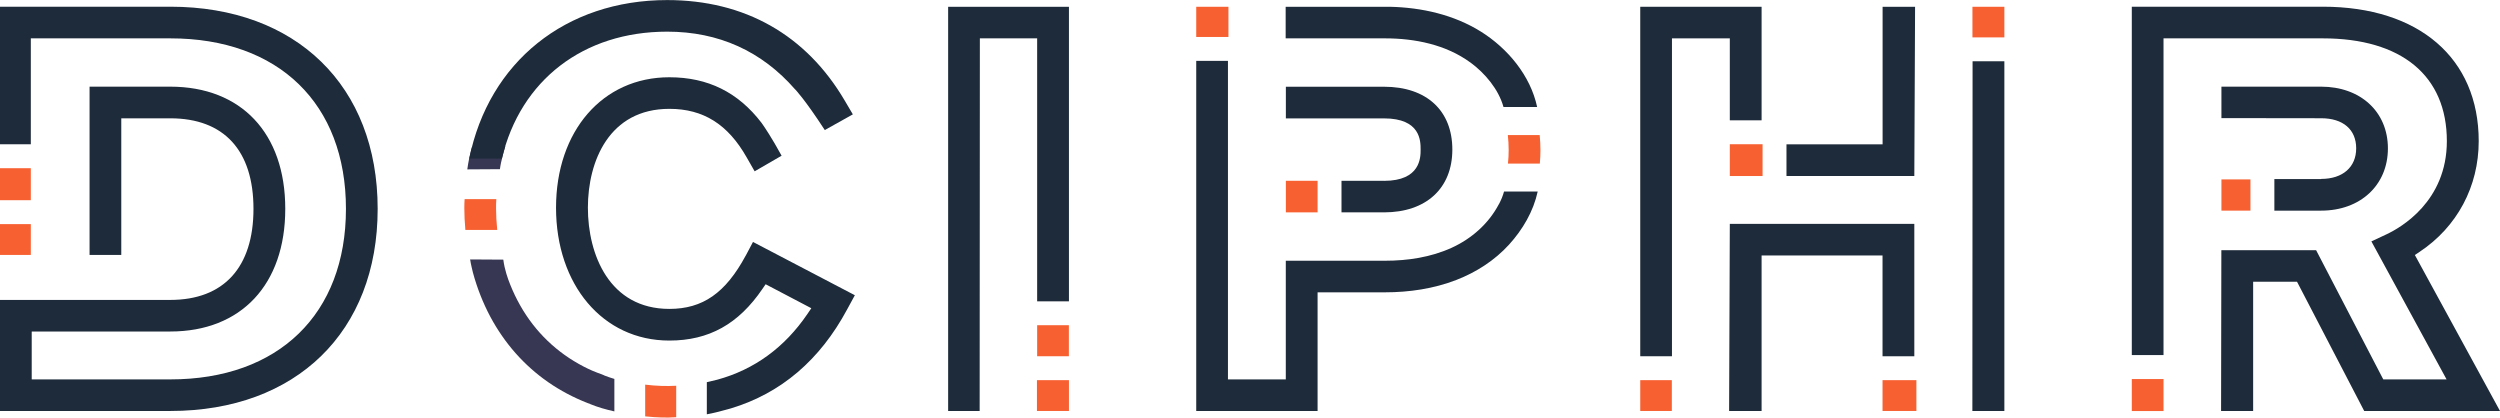 <?xml version="1.0" encoding="UTF-8"?>
<svg id="a" data-name="Layer 1" xmlns="http://www.w3.org/2000/svg" viewBox="0 0 361.76 60.43">
  <path d="M67.62,24.51c.14-1.05.34-2,.66-3.17l4.84-.19c-.1.38-.63,2.13-.78,3.33" fill="#373754"/>
  <rect x="0" y="24.34" width="4.46" height="4.63" fill="#f76031"/>
  <path d="M67.23,28.82c-.03.44-.04.87-.04,1.32,0,.98.05,1.99.15,3.13h4.61c-.11-1.12-.17-2.13-.17-3.13,0-.45.01-.89.04-1.32h-4.59Z" fill="#f76031"/>
  <rect x="0" y="32.43" width="4.46" height="4.46" fill="#f76031"/>
  <path d="M97.85,55.82c-1.42.08-2.9.03-4.49-.16v4.59c1.68.17,3.1.22,4.49.12v-4.55Z" fill="#f76031"/>
  <rect x="250.31" y="20.87" width="4.74" height="4.6" fill="#f76031"/>
  <rect x="150.05" y="55.01" width="4.63" height="4.46" fill="#f76031"/>
  <rect x="173.1" y=".98" width="4.66" height="4.37" fill="#f76031"/>
  <rect x="186.07" y="26.16" width="4.59" height="4.57" fill="#f76031"/>
  <rect x="285.42" y=".98" width="4.62" height="4.43" fill="#f76031"/>
  <rect x="308.48" y="54.85" width="4.59" height="4.63" fill="#f76031"/>
  <rect x="321.45" y="25.96" width="4.2" height="4.52" fill="#f76031"/>
  <rect x="272.41" y="55.01" width="4.9" height="4.46" fill="#f76031"/>
  <path d="M222.82,23.67c.06-.69.09-1.33.09-1.94,0-.69-.04-1.4-.11-2.19h-4.61c.08.73.12,1.45.12,2.19,0,.64-.03,1.28-.1,1.94h4.61Z" fill="#f76031"/>
  <rect x="150.08" y="47.06" width="4.59" height="4.49" fill="#f76031"/>
  <rect x="237.35" y="55.01" width="4.57" height="4.46" fill="#f76031"/>
  <g>
    <path d="M24.65.97H0v19.91h4.46V5.55h20.19c15.67,0,25.41,9.45,25.41,24.67s-9.74,24.68-25.41,24.68H4.59v-6.93h20.05c10.26,0,16.64-6.8,16.64-17.75s-6.38-17.68-16.64-17.68h-11.68v24.35h4.59v-19.77h7.09c7.77,0,12.04,4.65,12.04,13.1s-4.28,13.18-12.04,13.18H0v16.07h24.65c18.22,0,30-11.48,30-29.25S42.87.97,24.65.97Z" fill="#1e2b3a"/>
    <polygon points="272.42 20.89 258.51 20.89 258.51 25.47 277.01 25.47 277.12 .98 272.42 .98 272.42 20.89" fill="#1e2b3a"/>
    <path d="M107.9,37c-2.91,5.4-6.21,7.7-11.04,7.7-8.7,0-11.79-7.89-11.79-14.64s3.09-14.31,11.79-14.31c4.91,0,8.47,2.23,11.19,7.03l1.15,2.01,3.9-2.26c-1.44-2.63-2.49-4.18-2.9-4.75-3.39-4.43-7.76-6.6-13.35-6.6-9.65,0-16.39,7.77-16.39,18.88s6.74,19.22,16.39,19.22c5.73,0,10.01-2.38,13.48-7.48l.46-.67,6.61,3.47-.57.84c-3.3,4.85-7.69,8.04-13.03,9.5-.41.1-.88.21-1.52.36v4.65c.99-.18,1.7-.37,2.62-.62.2-.05.39-.11.59-.16.1-.03.19-.05.29-.08h0c7.22-2.18,12.87-6.98,16.81-14.33l1.11-2.04-14.74-7.71-1.06,2Z" fill="#1e2b3a"/>
    <path d="M115.07,12.94s1.38,1.41,4.28,5.88l4.06-2.27-1.16-1.97c-5.59-9.53-14.48-14.57-25.71-14.57-14.67,0-25.8,8.96-28.64,22.94h4.72c2.7-11.35,11.8-18.37,23.92-18.37,7.45,0,13.68,2.81,18.53,8.37Z" fill="#1e2b3a"/>
    <path d="M200.27,26.16h-6.15v4.57h6.15c6.1,0,9.89-3.48,9.89-9.09s-3.7-9.09-9.89-9.09h-14.2v4.58h14.2c5.3,0,5.3,3.28,5.3,4.52,0,1.12,0,4.52-5.3,4.52Z" fill="#1e2b3a"/>
    <polygon points="285.41 59.47 290.04 59.47 290.04 8.87 285.44 8.87 285.41 59.47" fill="#1e2b3a"/>
    <path d="M335.88,25.91h-6.77v4.57h6.77c5.69,0,9.66-3.7,9.66-9.01s-3.98-8.93-9.66-8.93h-14.43v4.55l14.43.02c3.17,0,5.07,1.63,5.07,4.35s-1.94,4.43-5.07,4.43Z" fill="#1e2b3a"/>
    <path d="M349.44,36.9l.69-.46c5.43-3.61,8.55-9.45,8.55-16.02,0-11.99-8.64-19.45-22.55-19.45h-27.65v50.41h4.59V5.55h23.05c11.41,0,17.95,5.42,17.95,14.87,0,8.73-6.68,12.52-8.72,13.48l-2.2,1.03,10.88,19.97h-9.16l-9.72-18.7h-13.71l-.04,23.27h4.64v-18.7h6.35l9.72,18.7h19.65l-12.32-22.57Z" fill="#1e2b3a"/>
    <polygon points="137.2 59.47 141.76 59.47 141.79 5.55 150.08 5.55 150.08 43.6 154.68 43.6 154.68 .98 137.2 .98 137.2 59.47" fill="#1e2b3a"/>
    <polygon points="250.21 59.47 254.91 59.47 254.91 36.97 272.41 36.97 272.41 51.55 277.01 51.55 277.01 32.39 250.31 32.39 250.21 59.47" fill="#1e2b3a"/>
    <polygon points="250.31 17.41 254.91 17.41 254.91 .98 237.35 .98 237.35 51.55 241.94 51.55 241.94 5.55 250.31 5.55 250.31 17.41" fill="#1e2b3a"/>
    <path d="M212.8,9.06c2.1,1.55,4.05,3.87,4.76,6.42,0,0,4.87,0,4.87,0-.97-4.54-4.25-8.47-8.13-10.9-3.93-2.46-8.6-3.5-13.2-3.6-.23,0-.46,0-.7,0h-14.36v4.57h14.36c4.33,0,8.84.9,12.39,3.51Z" fill="#1e2b3a"/>
    <path d="M216.89,29.55c-1.49,2.83-3.95,4.99-6.84,6.31-3.01,1.37-6.36,1.87-9.64,1.87h-14.35v17.17h-8.37V8.81h-4.59v50.66h17.56v-17.17h9.75c3.51,0,7.05-.52,10.33-1.79,2.89-1.12,5.55-2.83,7.64-5.13,1.96-2.16,3.51-4.79,4.13-7.66,0,0-4.87,0-4.87,0-.17.63-.43,1.24-.74,1.83Z" fill="#1e2b3a"/>
  </g>
  <path d="M87.44,54.32c-.13-.07-.58-.24-.96-.37-.34-.13-.6-.24-.77-.31-.42-.19-.84-.38-1.24-.59-.96-.5-1.89-1.06-2.77-1.69-1.74-1.24-3.3-2.74-4.61-4.43-1.35-1.74-2.43-3.68-3.25-5.72-.21-.53-.41-1.06-.57-1.61-.2-.66-.35-1.34-.44-2.03l-4.8-.03c.07.55.37,1.77.39,1.85.6,2.24,1.45,4.41,2.54,6.46,1.01,1.88,2.23,3.65,3.64,5.25,1.4,1.58,2.98,2.99,4.71,4.19,1.77,1.23,3.68,2.23,5.68,3.02.13.05.27.09.41.14v.02c1.09.45,2.28.79,3.5,1.06v-4.7c-.44-.13-.97-.31-1.46-.5Z" fill="#373754"/>
</svg>